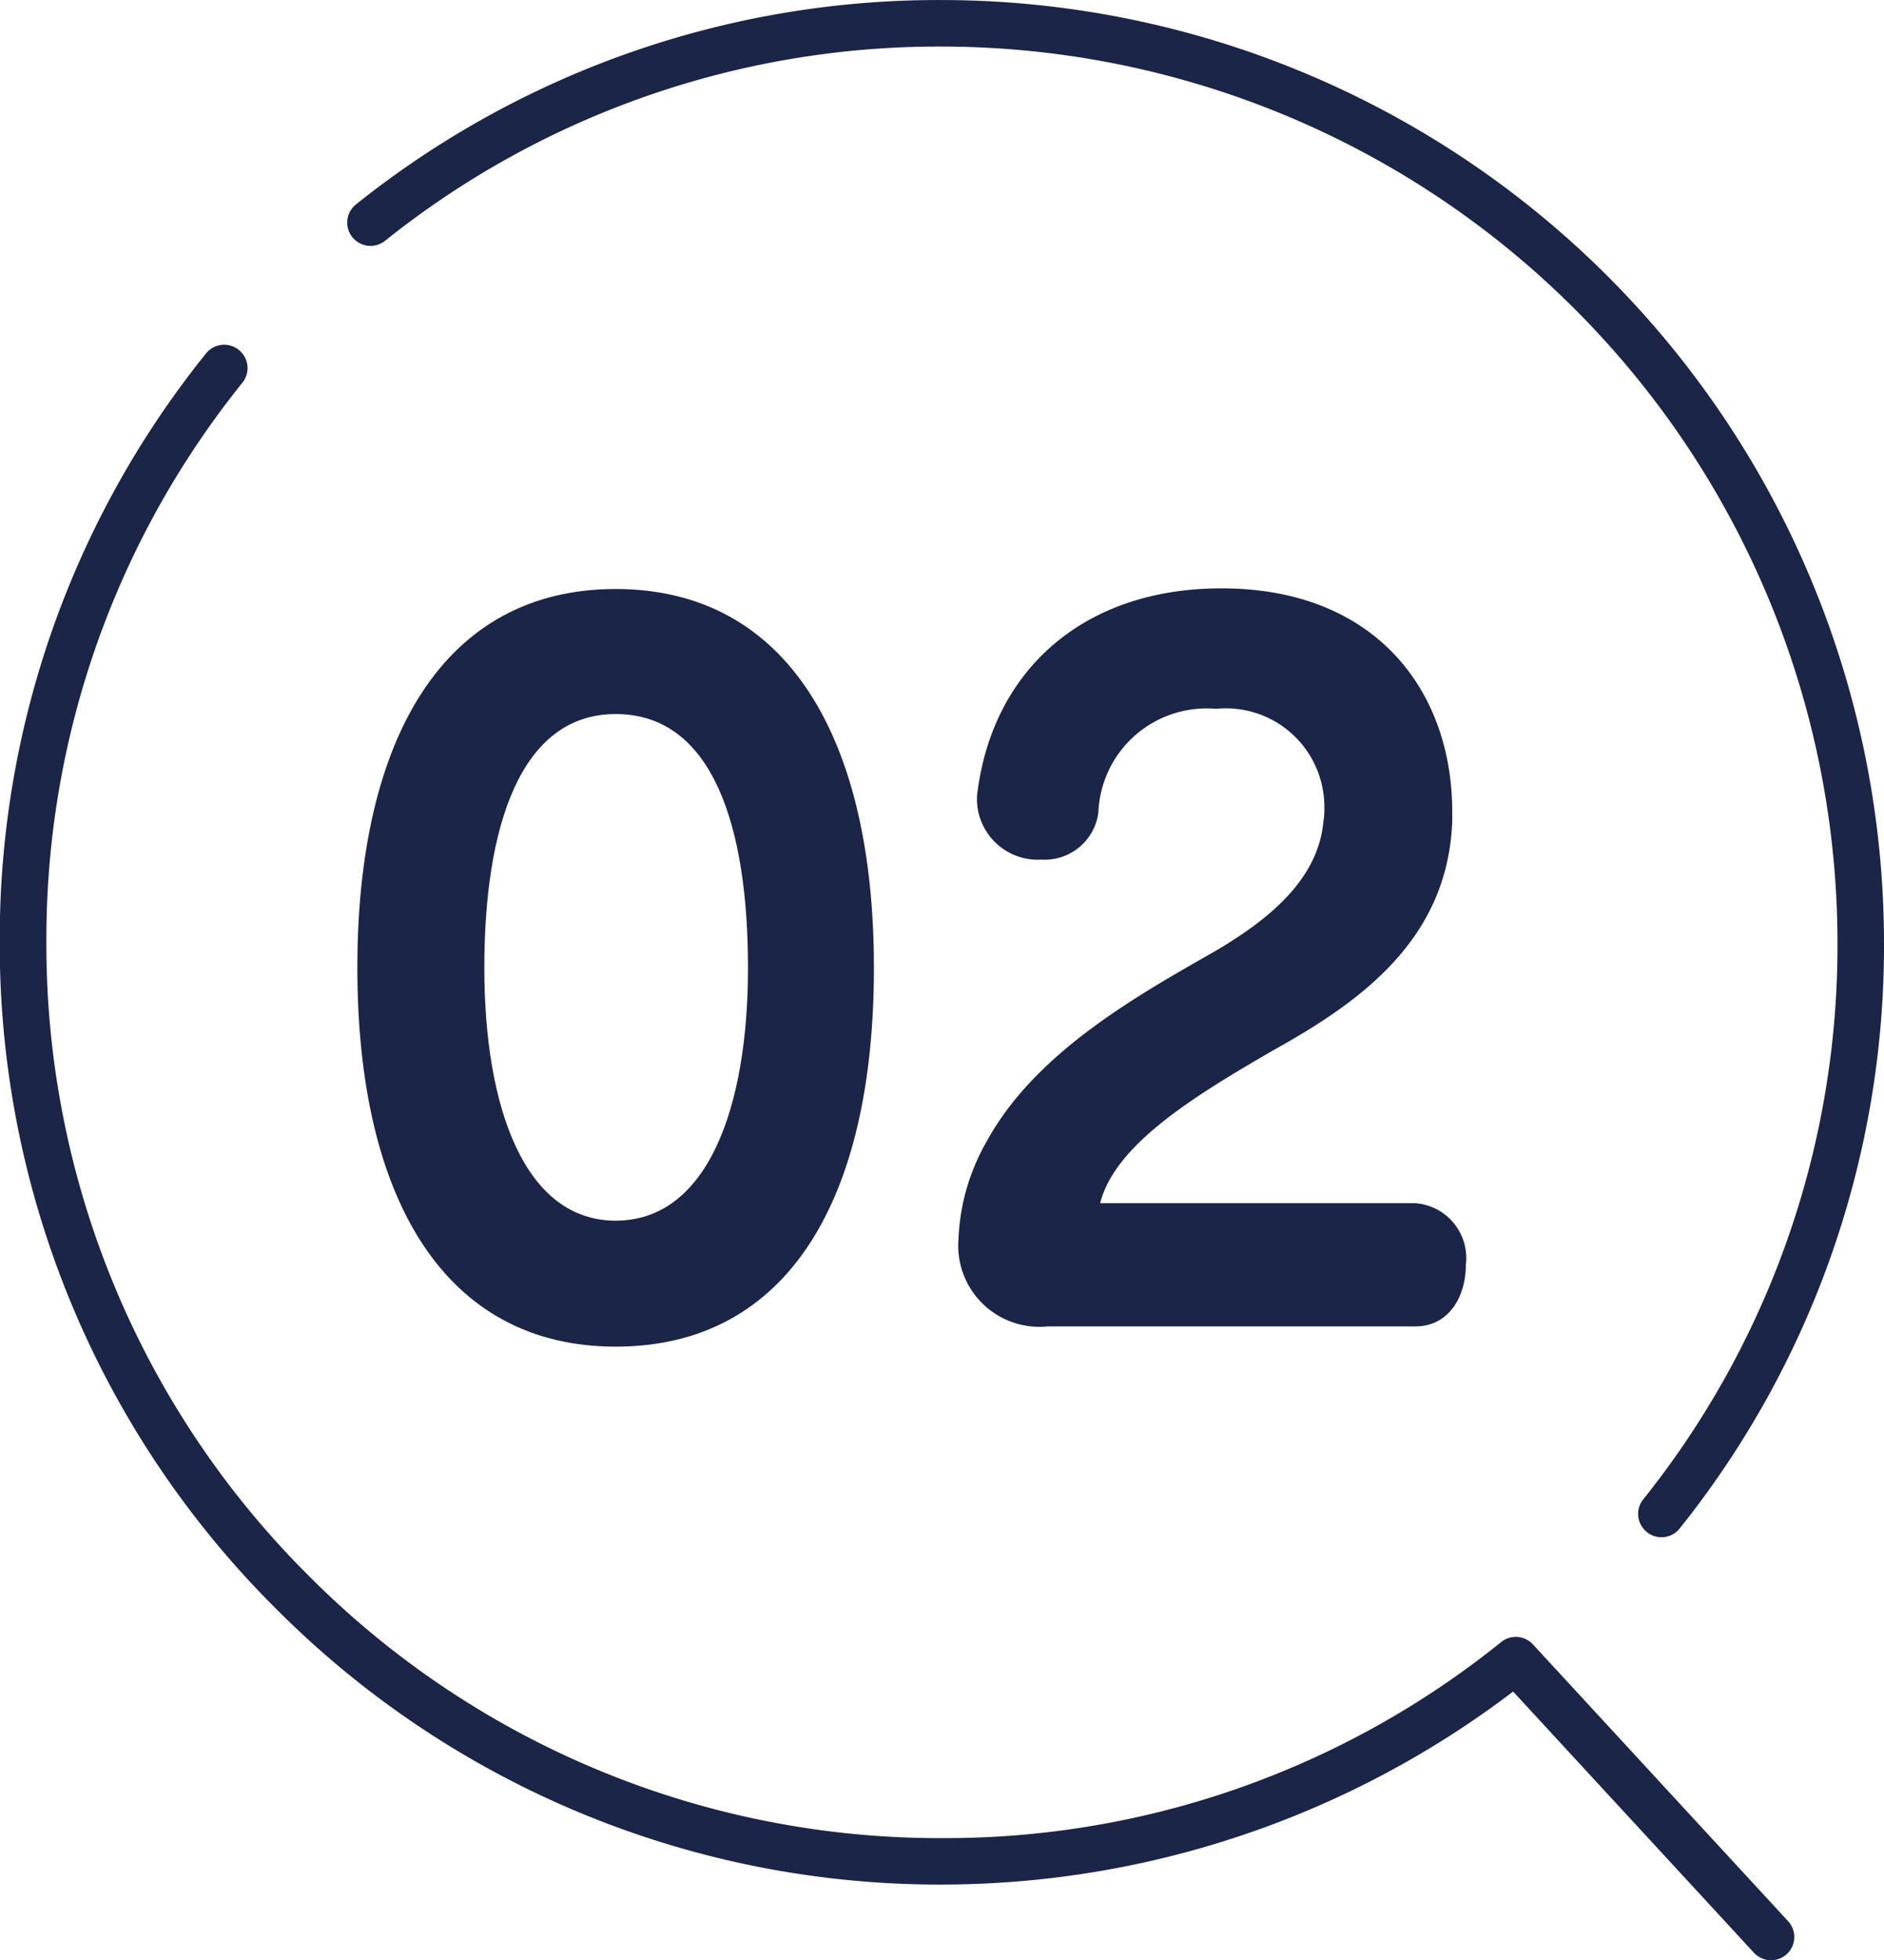 <svg xmlns="http://www.w3.org/2000/svg" width="57.392" height="59.699" viewBox="0 0 57.392 59.699">
  <g id="グループ_3989" data-name="グループ 3989" transform="translate(343.402 -757.616)">
    <path id="パス_1214" data-name="パス 1214" d="M-331.671,764.948a27,27,0,0,1,16.965-5.914,27.309,27.309,0,0,1,27.279,27.279,26.97,26.97,0,0,1-5.917,16.962.709.709,0,0,0,.114,1,.7.7,0,0,0,.44.155.71.71,0,0,0,.556-.268,28.378,28.378,0,0,0,6.224-17.845,28.729,28.729,0,0,0-28.7-28.7,28.411,28.411,0,0,0-17.847,6.223.708.708,0,0,0-.114.995A.709.709,0,0,0-331.671,764.948Z" fill="#1b2547"/>
    <path id="パス_1215" data-name="パス 1215" d="M-296.706,807.691a.709.709,0,0,0-.963-.072,26.985,26.985,0,0,1-17.037,5.973A27.1,27.1,0,0,1-334,805.6a27.11,27.11,0,0,1-7.989-19.289,27.013,27.013,0,0,1,5.971-17.04.709.709,0,0,0-.111-1,.709.709,0,0,0-1,.112,28.41,28.41,0,0,0-6.281,17.924A28.515,28.515,0,0,0-335,806.6a28.511,28.511,0,0,0,20.292,8.406,28.781,28.781,0,0,0,17.4-5.877l7.336,7.954a.709.709,0,0,0,.521.228.708.708,0,0,0,.481-.188.709.709,0,0,0,.04-1Z" fill="#1b2547"/>
    <path id="パス_1216" data-name="パス 1216" d="M-332.516,787.089c0,7.028,2.66,11.536,7.868,11.536,5.264,0,7.868-4.508,7.868-11.536s-2.66-11.536-7.868-11.536S-332.516,780.061-332.516,787.089Zm11.9,0c0,4.256-1.232,7.7-4.032,7.7-2.772,0-4-3.444-4-7.7,0-4.284,1.092-7.728,4-7.728C-321.68,779.361-320.616,782.8-320.616,787.089Z" fill="#1b2547"/>
    <path id="パス_1217" data-name="パス 1217" d="M-306.393,786.585c-2.351,1.344-5.487,3.08-6.971,5.824a6.474,6.474,0,0,0-.84,2.94,2.473,2.473,0,0,0,2.716,2.66h11.2c1.037,0,1.54-.924,1.54-1.876a1.675,1.675,0,0,0-1.54-1.876h-9.6c.449-1.792,2.885-3.277,5.349-4.7,2.772-1.54,5.235-3.445,5.376-6.916v-.308c0-3.668-2.324-6.8-7.028-6.8-4.312,0-7.028,2.605-7.449,6.329v.168a1.853,1.853,0,0,0,1.96,1.764,1.65,1.65,0,0,0,1.737-1.429,3.3,3.3,0,0,1,3.584-3.163,3,3,0,0,1,3.3,3.024,1.905,1.905,0,0,1-.027.391C-303.229,784.289-304.572,785.521-306.393,786.585Z" fill="#1b2547"/>
  </g>
</svg>
